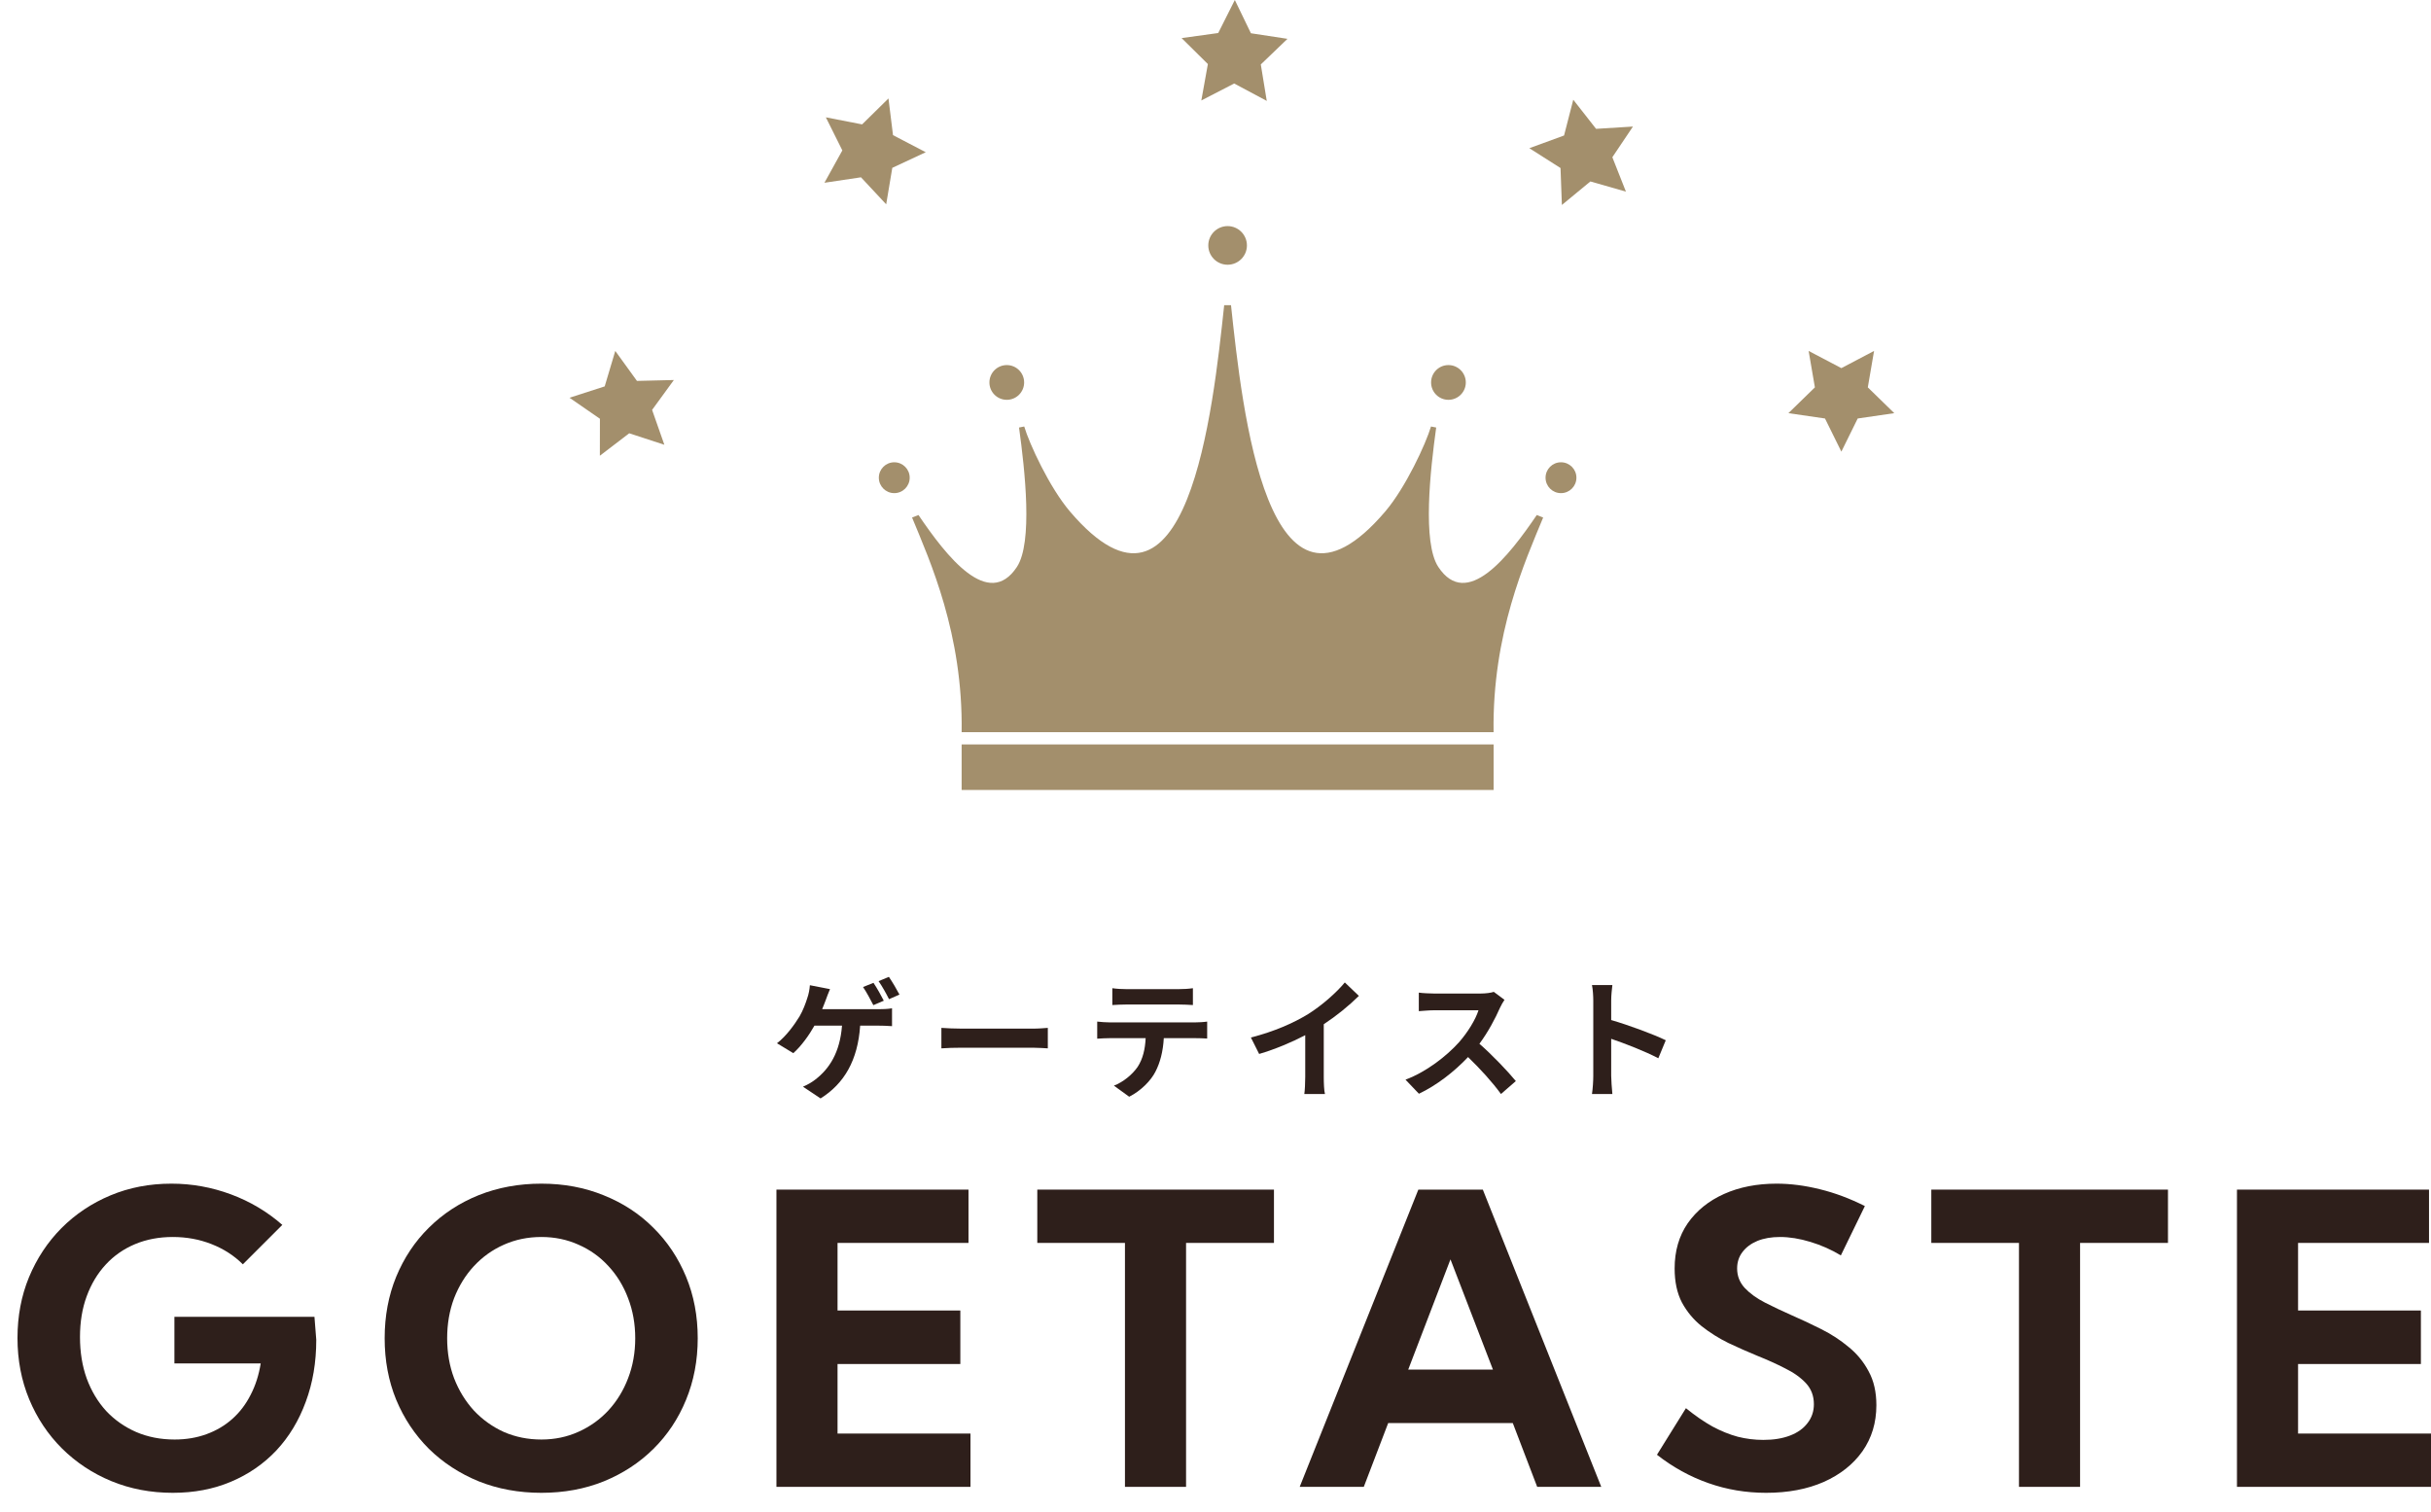 <svg width="82" height="51" viewBox="0 0 82 51" fill="none" xmlns="http://www.w3.org/2000/svg">
<path d="M22.73 12.819L21.996 13.827L22.409 15.003L21.224 14.616L20.234 15.373L20.236 14.126L19.21 13.417L20.397 13.034L20.754 11.838L21.485 12.849L22.73 12.819Z" fill="#A38F6C"/>
<path d="M31.227 5.135L30.098 5.662L29.892 6.892L29.042 5.981L27.809 6.165L28.413 5.074L27.857 3.958L29.08 4.196L29.969 3.321L30.122 4.559L31.227 5.135Z" fill="#A38F6C"/>
<path d="M42.729 3.404L41.63 2.817L40.522 3.389L40.743 2.161L39.857 1.285L41.092 1.114L41.652 0L42.195 1.122L43.428 1.31L42.528 2.174L42.729 3.404Z" fill="#A38F6C"/>
<path d="M54.844 6.464L53.645 6.121L52.684 6.914L52.638 5.668L51.586 4.999L52.757 4.571L53.068 3.364L53.837 4.346L55.081 4.269L54.386 5.304L54.844 6.464Z" fill="#A38F6C"/>
<path d="M62.111 15.235L61.559 14.117L60.325 13.937L61.218 13.067L61.007 11.838L62.111 12.418L63.214 11.838L63.003 13.067L63.896 13.937L62.662 14.117L62.111 15.235Z" fill="#A38F6C"/>
<path fill-rule="evenodd" clip-rule="evenodd" d="M50.38 24.698C50.331 21.378 51.45 18.918 52.052 17.458L51.837 17.373C50.889 18.769 49.477 20.582 48.516 19.125C47.973 18.303 48.244 15.868 48.444 14.422L48.269 14.387C48.094 14.974 47.415 16.446 46.722 17.258C42.755 21.909 41.901 13.819 41.523 10.294H41.293C40.916 13.819 40.061 21.909 36.094 17.258C35.401 16.446 34.722 14.974 34.548 14.387L34.373 14.422C34.573 15.868 34.843 18.303 34.301 19.125C33.339 20.582 31.928 18.769 30.981 17.373L30.765 17.458C31.366 18.918 32.487 21.378 32.437 24.698" fill="#A38F6C"/>
<path d="M50.381 25.112H32.437V26.648H50.381V25.112Z" fill="#A38F6C"/>
<path d="M42.06 8.279C42.06 8.638 41.769 8.93 41.408 8.93C41.048 8.93 40.757 8.638 40.757 8.279C40.757 7.919 41.049 7.627 41.408 7.627C41.768 7.627 42.06 7.919 42.06 8.279Z" fill="#A38F6C"/>
<path d="M34.545 12.901C34.545 13.225 34.283 13.487 33.96 13.487C33.636 13.487 33.374 13.225 33.374 12.901C33.374 12.578 33.636 12.315 33.96 12.315C34.284 12.315 34.545 12.578 34.545 12.901Z" fill="#A38F6C"/>
<path d="M30.685 16.114C30.685 16.402 30.452 16.635 30.165 16.635C29.877 16.635 29.644 16.402 29.644 16.114C29.644 15.827 29.877 15.594 30.165 15.594C30.452 15.594 30.685 15.827 30.685 16.114Z" fill="#A38F6C"/>
<path d="M48.272 12.901C48.272 13.225 48.533 13.487 48.857 13.487C49.181 13.487 49.443 13.225 49.443 12.901C49.443 12.578 49.181 12.315 48.857 12.315C48.533 12.315 48.272 12.578 48.272 12.901Z" fill="#A38F6C"/>
<path d="M52.133 16.114C52.133 16.402 52.365 16.635 52.653 16.635C52.941 16.635 53.174 16.402 53.174 16.114C53.174 15.827 52.941 15.594 52.653 15.594C52.365 15.594 52.133 15.827 52.133 16.114Z" fill="#A38F6C"/>
<path d="M75.455 50.156V40.129H81.933V41.927H77.516V44.207H81.659V46.012H77.516V48.358H82V50.156H75.455Z" fill="#2E1F1B"/>
<path d="M70.163 50.156H68.102V41.927H65.145V40.129H73.128V41.927H70.163V50.156Z" fill="#2E1F1B"/>
<path d="M55.891 49.073L56.868 47.502C57.176 47.752 57.473 47.957 57.758 48.117C58.048 48.273 58.334 48.389 58.615 48.465C58.896 48.536 59.184 48.572 59.478 48.572C59.826 48.572 60.127 48.523 60.381 48.425C60.636 48.327 60.832 48.187 60.97 48.004C61.113 47.821 61.184 47.609 61.184 47.369C61.184 47.088 61.095 46.852 60.917 46.66C60.738 46.468 60.504 46.301 60.214 46.159C59.928 46.012 59.618 45.871 59.284 45.738C58.958 45.604 58.63 45.459 58.3 45.303C57.974 45.143 57.673 44.953 57.397 44.735C57.125 44.517 56.904 44.251 56.734 43.939C56.569 43.623 56.487 43.24 56.487 42.79C56.487 42.201 56.634 41.693 56.928 41.265C57.227 40.838 57.635 40.508 58.153 40.276C58.67 40.044 59.262 39.928 59.926 39.928C60.395 39.928 60.881 39.991 61.385 40.116C61.894 40.24 62.4 40.43 62.904 40.684L62.094 42.348C61.778 42.157 61.436 42.005 61.071 41.894C60.705 41.782 60.361 41.727 60.04 41.727C59.75 41.727 59.496 41.771 59.277 41.86C59.063 41.95 58.896 42.074 58.775 42.235C58.655 42.391 58.595 42.576 58.595 42.79C58.595 43.044 58.682 43.264 58.856 43.451C59.03 43.634 59.255 43.797 59.532 43.939C59.812 44.082 60.114 44.225 60.435 44.367C60.765 44.51 61.097 44.666 61.432 44.835C61.771 45.005 62.079 45.205 62.355 45.437C62.636 45.664 62.862 45.938 63.031 46.259C63.205 46.575 63.292 46.956 63.292 47.402C63.292 47.99 63.136 48.507 62.824 48.953C62.512 49.394 62.077 49.74 61.519 49.989C60.961 50.234 60.312 50.357 59.572 50.357C58.894 50.357 58.244 50.248 57.624 50.029C57.004 49.811 56.426 49.492 55.891 49.073Z" fill="#2E1F1B"/>
<path d="M46.002 50.156H43.84L47.842 40.129H50.017L54.012 50.156H51.851L51.028 48.004H46.825L46.002 50.156ZM47.501 46.199H50.358L48.926 42.482L47.501 46.199Z" fill="#2E1F1B"/>
<path d="M40.007 50.156H37.946V41.927H34.989V40.129H42.972V41.927H40.007V50.156Z" fill="#2E1F1B"/>
<path d="M26.19 50.156V40.129H32.668V41.927H28.251V44.207H32.393V46.012H28.251V48.358H32.735V50.156H26.19Z" fill="#2E1F1B"/>
<path d="M18.262 50.357C17.499 50.357 16.794 50.228 16.147 49.969C15.505 49.706 14.945 49.341 14.467 48.873C13.994 48.4 13.626 47.848 13.363 47.215C13.104 46.582 12.975 45.891 12.975 45.143C12.975 44.394 13.104 43.703 13.363 43.07C13.626 42.433 13.994 41.88 14.467 41.413C14.945 40.94 15.505 40.575 16.147 40.316C16.794 40.058 17.499 39.928 18.262 39.928C19.024 39.928 19.727 40.06 20.369 40.323C21.012 40.581 21.567 40.944 22.036 41.413C22.509 41.88 22.877 42.431 23.14 43.064C23.403 43.697 23.535 44.389 23.535 45.143C23.535 45.891 23.403 46.584 23.14 47.222C22.881 47.855 22.515 48.405 22.042 48.873C21.57 49.341 21.012 49.706 20.369 49.969C19.727 50.228 19.024 50.357 18.262 50.357ZM18.262 48.559C18.712 48.559 19.129 48.472 19.513 48.298C19.901 48.124 20.238 47.883 20.523 47.576C20.809 47.264 21.03 46.903 21.186 46.493C21.346 46.078 21.427 45.628 21.427 45.143C21.427 44.657 21.346 44.207 21.186 43.792C21.03 43.378 20.809 43.017 20.523 42.709C20.238 42.397 19.901 42.157 19.513 41.987C19.129 41.814 18.712 41.727 18.262 41.727C17.806 41.727 17.385 41.814 16.997 41.987C16.613 42.157 16.276 42.397 15.986 42.709C15.701 43.017 15.478 43.378 15.317 43.792C15.161 44.207 15.083 44.657 15.083 45.143C15.083 45.628 15.161 46.078 15.317 46.493C15.478 46.907 15.701 47.271 15.986 47.583C16.276 47.89 16.613 48.131 16.997 48.305C17.385 48.474 17.806 48.559 18.262 48.559Z" fill="#2E1F1B"/>
<path d="M8.192 42.649C7.897 42.355 7.545 42.128 7.134 41.967C6.728 41.807 6.293 41.727 5.829 41.727C5.365 41.727 4.942 41.807 4.558 41.967C4.174 42.128 3.844 42.357 3.568 42.656C3.291 42.955 3.077 43.311 2.925 43.725C2.773 44.136 2.698 44.594 2.698 45.102C2.698 45.611 2.773 46.076 2.925 46.5C3.081 46.923 3.3 47.288 3.581 47.596C3.866 47.899 4.203 48.135 4.591 48.305C4.984 48.474 5.417 48.559 5.89 48.559C6.282 48.559 6.641 48.498 6.967 48.378C7.297 48.258 7.587 48.086 7.837 47.863C8.087 47.641 8.292 47.371 8.453 47.054C8.618 46.738 8.731 46.384 8.794 45.992H5.883V44.421H10.607L10.668 45.196C10.668 45.958 10.549 46.656 10.313 47.288C10.081 47.921 9.751 48.467 9.323 48.926C8.894 49.381 8.383 49.733 7.79 49.983C7.201 50.232 6.548 50.357 5.829 50.357C5.084 50.357 4.393 50.225 3.755 49.962C3.121 49.7 2.566 49.332 2.089 48.859C1.616 48.387 1.248 47.834 0.985 47.202C0.721 46.564 0.59 45.876 0.59 45.136C0.59 44.396 0.719 43.712 0.978 43.084C1.241 42.451 1.607 41.898 2.075 41.426C2.548 40.953 3.099 40.586 3.728 40.323C4.357 40.06 5.042 39.928 5.783 39.928C6.474 39.928 7.143 40.049 7.79 40.289C8.437 40.53 9.015 40.873 9.523 41.319L8.192 42.649Z" fill="#2E1F1B"/>
<path d="M53.743 36.288V33.757C53.743 33.603 53.73 33.383 53.699 33.229H54.387C54.369 33.383 54.347 33.577 54.347 33.757V34.409C54.937 34.58 55.783 34.893 56.188 35.091L55.937 35.698C55.483 35.46 54.823 35.205 54.347 35.042V36.288C54.347 36.415 54.369 36.723 54.387 36.904H53.699C53.726 36.728 53.743 36.464 53.743 36.288Z" fill="#2E1F1B"/>
<path d="M50.748 33.727C50.713 33.775 50.633 33.911 50.594 33.999C50.444 34.343 50.197 34.813 49.902 35.209C50.338 35.588 50.871 36.151 51.131 36.468L50.629 36.904C50.343 36.508 49.933 36.059 49.519 35.658C49.052 36.151 48.466 36.609 47.862 36.895L47.409 36.42C48.118 36.156 48.801 35.619 49.215 35.157C49.506 34.827 49.774 34.391 49.871 34.079H48.378C48.193 34.079 47.951 34.105 47.858 34.109V33.484C47.977 33.502 48.246 33.515 48.378 33.515H49.933C50.122 33.515 50.299 33.489 50.387 33.458L50.748 33.727Z" fill="#2E1F1B"/>
<path d="M42.194 34.998C42.983 34.796 43.63 34.51 44.119 34.211C44.573 33.929 45.075 33.489 45.362 33.141L45.837 33.594C45.503 33.925 45.08 34.268 44.652 34.55V36.327C44.652 36.521 44.661 36.794 44.692 36.904H43.996C44.014 36.798 44.027 36.521 44.027 36.327V34.919C43.573 35.157 43.014 35.394 42.472 35.553L42.194 34.998Z" fill="#2E1F1B"/>
<path d="M37.52 33.335C37.666 33.357 37.846 33.366 37.992 33.366H39.763C39.913 33.366 40.089 33.357 40.238 33.335V33.903C40.089 33.894 39.917 33.885 39.763 33.885H37.996C37.842 33.885 37.657 33.894 37.52 33.903V33.335ZM37.01 34.461C37.142 34.475 37.296 34.488 37.432 34.488H40.318C40.41 34.488 40.604 34.479 40.719 34.461V35.033C40.608 35.025 40.441 35.02 40.318 35.02H39.256C39.23 35.474 39.133 35.843 38.974 36.151C38.82 36.455 38.481 36.798 38.089 36.996L37.573 36.622C37.886 36.503 38.194 36.248 38.371 35.993C38.551 35.72 38.626 35.39 38.644 35.02H37.432C37.3 35.02 37.133 35.029 37.01 35.038V34.461Z" fill="#2E1F1B"/>
<path d="M31.754 34.673C31.913 34.686 32.234 34.699 32.463 34.699H34.829C35.036 34.699 35.23 34.681 35.344 34.673V35.364C35.239 35.359 35.014 35.342 34.829 35.342H32.463C32.212 35.342 31.917 35.35 31.754 35.364V34.673Z" fill="#2E1F1B"/>
<path d="M29.463 33.154C29.574 33.313 29.728 33.594 29.811 33.757L29.459 33.907C29.366 33.727 29.23 33.467 29.111 33.295L29.463 33.154ZM29.983 32.952C30.098 33.119 30.261 33.397 30.34 33.55L29.988 33.705C29.895 33.52 29.754 33.264 29.635 33.097L29.983 32.952ZM27.997 33.366C27.948 33.476 27.891 33.63 27.856 33.727C27.82 33.819 27.781 33.929 27.732 34.043H29.631C29.745 34.043 29.944 34.039 30.089 34.013V34.615C29.926 34.602 29.732 34.598 29.631 34.598H29.014C28.935 35.768 28.477 36.552 27.679 37.053L27.085 36.657C27.243 36.591 27.397 36.499 27.503 36.415C27.966 36.059 28.331 35.518 28.402 34.598H27.472C27.292 34.919 27.023 35.293 26.759 35.526L26.208 35.192C26.521 34.954 26.803 34.558 26.97 34.285C27.089 34.079 27.173 33.85 27.226 33.682C27.279 33.537 27.309 33.37 27.318 33.234L27.997 33.366Z" fill="#2E1F1B"/>
</svg>

